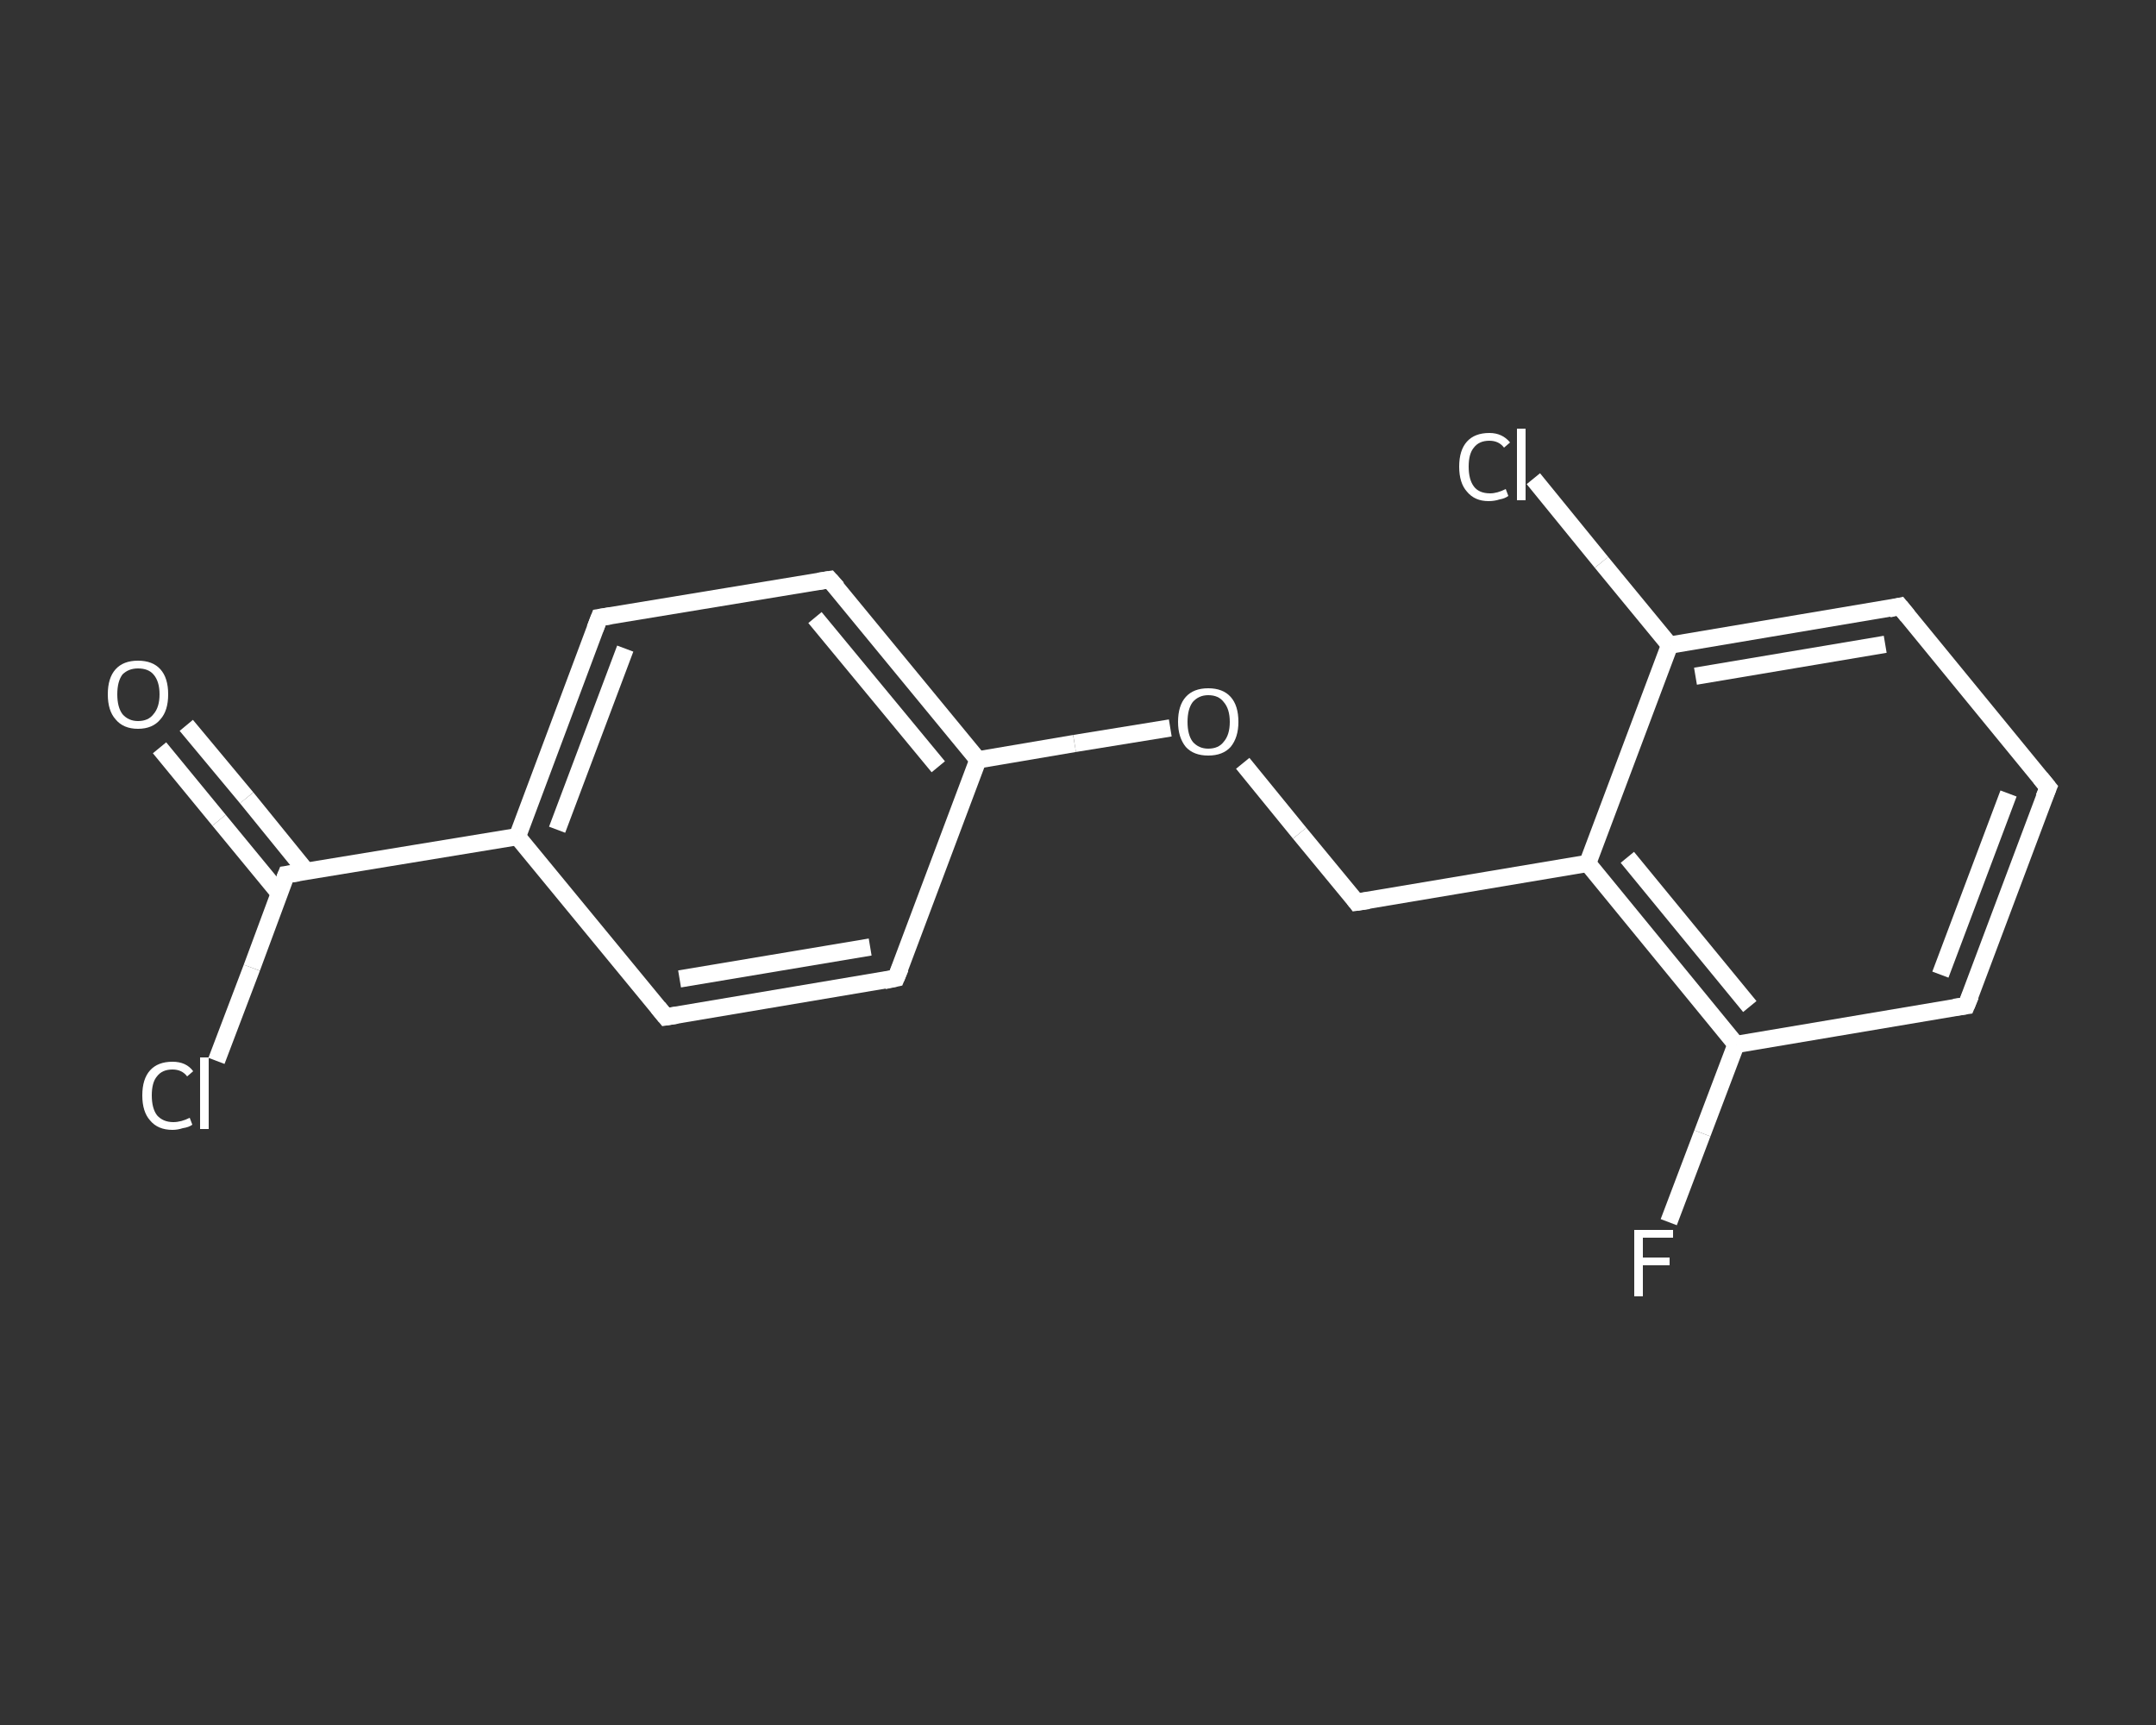 <?xml version='1.0' encoding='iso-8859-1'?>
<svg version='1.1' baseProfile='full'
              xmlns='http://www.w3.org/2000/svg'
                      xmlns:rdkit='http://www.rdkit.org/xml'
                      xmlns:xlink='http://www.w3.org/1999/xlink'
                  xml:space='preserve'
width='250px' height='200px' viewBox='0 0 250 200'>
<rect x="0" y="0" width="250" height="200" fill="#333333" stroke="none"/>
<!-- END OF HEADER -->
<rect style='opacity:1.0;fill:transparent;stroke:none' width='250.0' height='200.0' x='0.0' y='0.0'> </rect>
<path class='bond-0 atom-0 atom-1' d='M 21.6,84.1 L 28.6,92.5' style='fill:none;fill-rule:evenodd;stroke:#FFFFFF;stroke-width:2.0px;stroke-linecap:butt;stroke-linejoin:miter;stroke-opacity:1' />
<path class='bond-0 atom-0 atom-1' d='M 28.6,92.5 L 35.5,101.0' style='fill:none;fill-rule:evenodd;stroke:#FFFFFF;stroke-width:2.0px;stroke-linecap:butt;stroke-linejoin:miter;stroke-opacity:1' />
<path class='bond-0 atom-0 atom-1' d='M 18.5,86.7 L 25.4,95.1' style='fill:none;fill-rule:evenodd;stroke:#FFFFFF;stroke-width:2.0px;stroke-linecap:butt;stroke-linejoin:miter;stroke-opacity:1' />
<path class='bond-0 atom-0 atom-1' d='M 25.4,95.1 L 32.4,103.6' style='fill:none;fill-rule:evenodd;stroke:#FFFFFF;stroke-width:2.0px;stroke-linecap:butt;stroke-linejoin:miter;stroke-opacity:1' />
<path class='bond-1 atom-1 atom-2' d='M 33.2,101.4 L 29.2,112.2' style='fill:none;fill-rule:evenodd;stroke:#FFFFFF;stroke-width:2.0px;stroke-linecap:butt;stroke-linejoin:miter;stroke-opacity:1' />
<path class='bond-1 atom-1 atom-2' d='M 29.2,112.2 L 25.1,123.0' style='fill:none;fill-rule:evenodd;stroke:#FFFFFF;stroke-width:2.0px;stroke-linecap:butt;stroke-linejoin:miter;stroke-opacity:1' />
<path class='bond-2 atom-1 atom-3' d='M 33.2,101.4 L 60.0,97.0' style='fill:none;fill-rule:evenodd;stroke:#FFFFFF;stroke-width:2.0px;stroke-linecap:butt;stroke-linejoin:miter;stroke-opacity:1' />
<path class='bond-3 atom-3 atom-4' d='M 60.0,97.0 L 69.5,71.6' style='fill:none;fill-rule:evenodd;stroke:#FFFFFF;stroke-width:2.0px;stroke-linecap:butt;stroke-linejoin:miter;stroke-opacity:1' />
<path class='bond-3 atom-3 atom-4' d='M 64.6,96.2 L 72.5,75.2' style='fill:none;fill-rule:evenodd;stroke:#FFFFFF;stroke-width:2.0px;stroke-linecap:butt;stroke-linejoin:miter;stroke-opacity:1' />
<path class='bond-4 atom-4 atom-5' d='M 69.5,71.6 L 96.2,67.2' style='fill:none;fill-rule:evenodd;stroke:#FFFFFF;stroke-width:2.0px;stroke-linecap:butt;stroke-linejoin:miter;stroke-opacity:1' />
<path class='bond-5 atom-5 atom-6' d='M 96.2,67.2 L 113.4,88.1' style='fill:none;fill-rule:evenodd;stroke:#FFFFFF;stroke-width:2.0px;stroke-linecap:butt;stroke-linejoin:miter;stroke-opacity:1' />
<path class='bond-5 atom-5 atom-6' d='M 94.5,71.6 L 108.8,88.9' style='fill:none;fill-rule:evenodd;stroke:#FFFFFF;stroke-width:2.0px;stroke-linecap:butt;stroke-linejoin:miter;stroke-opacity:1' />
<path class='bond-6 atom-6 atom-7' d='M 113.4,88.1 L 124.6,86.2' style='fill:none;fill-rule:evenodd;stroke:#FFFFFF;stroke-width:2.0px;stroke-linecap:butt;stroke-linejoin:miter;stroke-opacity:1' />
<path class='bond-6 atom-6 atom-7' d='M 124.6,86.2 L 135.7,84.4' style='fill:none;fill-rule:evenodd;stroke:#FFFFFF;stroke-width:2.0px;stroke-linecap:butt;stroke-linejoin:miter;stroke-opacity:1' />
<path class='bond-7 atom-7 atom-8' d='M 144.1,88.5 L 150.7,96.6' style='fill:none;fill-rule:evenodd;stroke:#FFFFFF;stroke-width:2.0px;stroke-linecap:butt;stroke-linejoin:miter;stroke-opacity:1' />
<path class='bond-7 atom-7 atom-8' d='M 150.7,96.6 L 157.3,104.6' style='fill:none;fill-rule:evenodd;stroke:#FFFFFF;stroke-width:2.0px;stroke-linecap:butt;stroke-linejoin:miter;stroke-opacity:1' />
<path class='bond-8 atom-8 atom-9' d='M 157.3,104.6 L 184.1,100.1' style='fill:none;fill-rule:evenodd;stroke:#FFFFFF;stroke-width:2.0px;stroke-linecap:butt;stroke-linejoin:miter;stroke-opacity:1' />
<path class='bond-9 atom-9 atom-10' d='M 184.1,100.1 L 201.3,121.1' style='fill:none;fill-rule:evenodd;stroke:#FFFFFF;stroke-width:2.0px;stroke-linecap:butt;stroke-linejoin:miter;stroke-opacity:1' />
<path class='bond-9 atom-9 atom-10' d='M 188.7,99.4 L 202.9,116.7' style='fill:none;fill-rule:evenodd;stroke:#FFFFFF;stroke-width:2.0px;stroke-linecap:butt;stroke-linejoin:miter;stroke-opacity:1' />
<path class='bond-10 atom-10 atom-11' d='M 201.3,121.1 L 197.4,131.4' style='fill:none;fill-rule:evenodd;stroke:#FFFFFF;stroke-width:2.0px;stroke-linecap:butt;stroke-linejoin:miter;stroke-opacity:1' />
<path class='bond-10 atom-10 atom-11' d='M 197.4,131.4 L 193.5,141.7' style='fill:none;fill-rule:evenodd;stroke:#FFFFFF;stroke-width:2.0px;stroke-linecap:butt;stroke-linejoin:miter;stroke-opacity:1' />
<path class='bond-11 atom-10 atom-12' d='M 201.3,121.1 L 228.0,116.6' style='fill:none;fill-rule:evenodd;stroke:#FFFFFF;stroke-width:2.0px;stroke-linecap:butt;stroke-linejoin:miter;stroke-opacity:1' />
<path class='bond-12 atom-12 atom-13' d='M 228.0,116.6 L 237.5,91.3' style='fill:none;fill-rule:evenodd;stroke:#FFFFFF;stroke-width:2.0px;stroke-linecap:butt;stroke-linejoin:miter;stroke-opacity:1' />
<path class='bond-12 atom-12 atom-13' d='M 225.0,113.0 L 232.9,92.0' style='fill:none;fill-rule:evenodd;stroke:#FFFFFF;stroke-width:2.0px;stroke-linecap:butt;stroke-linejoin:miter;stroke-opacity:1' />
<path class='bond-13 atom-13 atom-14' d='M 237.5,91.3 L 220.3,70.3' style='fill:none;fill-rule:evenodd;stroke:#FFFFFF;stroke-width:2.0px;stroke-linecap:butt;stroke-linejoin:miter;stroke-opacity:1' />
<path class='bond-14 atom-14 atom-15' d='M 220.3,70.3 L 193.6,74.8' style='fill:none;fill-rule:evenodd;stroke:#FFFFFF;stroke-width:2.0px;stroke-linecap:butt;stroke-linejoin:miter;stroke-opacity:1' />
<path class='bond-14 atom-14 atom-15' d='M 218.6,74.7 L 196.6,78.4' style='fill:none;fill-rule:evenodd;stroke:#FFFFFF;stroke-width:2.0px;stroke-linecap:butt;stroke-linejoin:miter;stroke-opacity:1' />
<path class='bond-15 atom-15 atom-16' d='M 193.6,74.8 L 185.7,65.2' style='fill:none;fill-rule:evenodd;stroke:#FFFFFF;stroke-width:2.0px;stroke-linecap:butt;stroke-linejoin:miter;stroke-opacity:1' />
<path class='bond-15 atom-15 atom-16' d='M 185.7,65.2 L 177.8,55.5' style='fill:none;fill-rule:evenodd;stroke:#FFFFFF;stroke-width:2.0px;stroke-linecap:butt;stroke-linejoin:miter;stroke-opacity:1' />
<path class='bond-16 atom-6 atom-17' d='M 113.4,88.1 L 103.9,113.4' style='fill:none;fill-rule:evenodd;stroke:#FFFFFF;stroke-width:2.0px;stroke-linecap:butt;stroke-linejoin:miter;stroke-opacity:1' />
<path class='bond-17 atom-17 atom-18' d='M 103.9,113.4 L 77.2,117.9' style='fill:none;fill-rule:evenodd;stroke:#FFFFFF;stroke-width:2.0px;stroke-linecap:butt;stroke-linejoin:miter;stroke-opacity:1' />
<path class='bond-17 atom-17 atom-18' d='M 100.9,109.8 L 78.8,113.5' style='fill:none;fill-rule:evenodd;stroke:#FFFFFF;stroke-width:2.0px;stroke-linecap:butt;stroke-linejoin:miter;stroke-opacity:1' />
<path class='bond-18 atom-18 atom-3' d='M 77.2,117.9 L 60.0,97.0' style='fill:none;fill-rule:evenodd;stroke:#FFFFFF;stroke-width:2.0px;stroke-linecap:butt;stroke-linejoin:miter;stroke-opacity:1' />
<path class='bond-19 atom-15 atom-9' d='M 193.6,74.8 L 184.1,100.1' style='fill:none;fill-rule:evenodd;stroke:#FFFFFF;stroke-width:2.0px;stroke-linecap:butt;stroke-linejoin:miter;stroke-opacity:1' />
<path d='M 33.0,101.9 L 33.2,101.4 L 34.6,101.2' style='fill:none;stroke:#FFFFFF;stroke-width:2.0px;stroke-linecap:butt;stroke-linejoin:miter;stroke-opacity:1;' />
<path d='M 69.0,72.9 L 69.5,71.6 L 70.8,71.4' style='fill:none;stroke:#FFFFFF;stroke-width:2.0px;stroke-linecap:butt;stroke-linejoin:miter;stroke-opacity:1;' />
<path d='M 94.9,67.4 L 96.2,67.2 L 97.1,68.2' style='fill:none;stroke:#FFFFFF;stroke-width:2.0px;stroke-linecap:butt;stroke-linejoin:miter;stroke-opacity:1;' />
<path d='M 157.0,104.2 L 157.3,104.6 L 158.7,104.4' style='fill:none;stroke:#FFFFFF;stroke-width:2.0px;stroke-linecap:butt;stroke-linejoin:miter;stroke-opacity:1;' />
<path d='M 226.6,116.8 L 228.0,116.6 L 228.5,115.4' style='fill:none;stroke:#FFFFFF;stroke-width:2.0px;stroke-linecap:butt;stroke-linejoin:miter;stroke-opacity:1;' />
<path d='M 237.0,92.5 L 237.5,91.3 L 236.6,90.2' style='fill:none;stroke:#FFFFFF;stroke-width:2.0px;stroke-linecap:butt;stroke-linejoin:miter;stroke-opacity:1;' />
<path d='M 221.2,71.4 L 220.3,70.3 L 219.0,70.6' style='fill:none;stroke:#FFFFFF;stroke-width:2.0px;stroke-linecap:butt;stroke-linejoin:miter;stroke-opacity:1;' />
<path d='M 104.4,112.2 L 103.9,113.4 L 102.5,113.7' style='fill:none;stroke:#FFFFFF;stroke-width:2.0px;stroke-linecap:butt;stroke-linejoin:miter;stroke-opacity:1;' />
<path d='M 78.5,117.7 L 77.2,117.9 L 76.3,116.8' style='fill:none;stroke:#FFFFFF;stroke-width:2.0px;stroke-linecap:butt;stroke-linejoin:miter;stroke-opacity:1;' />
<path class='atom-0' d='M 12.5 80.5
Q 12.5 78.6, 13.4 77.6
Q 14.3 76.6, 16.0 76.6
Q 17.7 76.6, 18.6 77.6
Q 19.5 78.6, 19.5 80.5
Q 19.5 82.4, 18.6 83.4
Q 17.7 84.5, 16.0 84.5
Q 14.3 84.5, 13.4 83.4
Q 12.5 82.4, 12.5 80.5
M 16.0 83.6
Q 17.2 83.6, 17.8 82.8
Q 18.5 82.0, 18.5 80.5
Q 18.5 79.0, 17.8 78.2
Q 17.2 77.5, 16.0 77.5
Q 14.9 77.5, 14.2 78.2
Q 13.6 79.0, 13.6 80.5
Q 13.6 82.0, 14.2 82.8
Q 14.9 83.6, 16.0 83.6
' fill='#FFFFFF'/>
<path class='atom-2' d='M 16.5 127.0
Q 16.5 125.1, 17.4 124.1
Q 18.3 123.1, 20.0 123.1
Q 21.6 123.1, 22.4 124.2
L 21.7 124.8
Q 21.1 124.0, 20.0 124.0
Q 18.8 124.0, 18.2 124.8
Q 17.6 125.5, 17.6 127.0
Q 17.6 128.5, 18.2 129.3
Q 18.9 130.1, 20.1 130.1
Q 21.0 130.1, 22.0 129.6
L 22.3 130.4
Q 21.9 130.7, 21.2 130.8
Q 20.6 131.0, 20.0 131.0
Q 18.3 131.0, 17.4 129.9
Q 16.5 128.9, 16.5 127.0
' fill='#FFFFFF'/>
<path class='atom-2' d='M 23.2 122.6
L 24.2 122.6
L 24.2 130.9
L 23.2 130.9
L 23.2 122.6
' fill='#FFFFFF'/>
<path class='atom-7' d='M 136.6 83.7
Q 136.6 81.8, 137.5 80.8
Q 138.4 79.8, 140.1 79.8
Q 141.8 79.8, 142.7 80.8
Q 143.6 81.8, 143.6 83.7
Q 143.6 85.5, 142.7 86.6
Q 141.8 87.6, 140.1 87.6
Q 138.4 87.6, 137.5 86.6
Q 136.6 85.5, 136.6 83.7
M 140.1 86.8
Q 141.3 86.8, 141.9 86.0
Q 142.6 85.2, 142.6 83.7
Q 142.6 82.2, 141.9 81.4
Q 141.3 80.6, 140.1 80.6
Q 139.0 80.6, 138.3 81.4
Q 137.7 82.2, 137.7 83.7
Q 137.7 85.2, 138.3 86.0
Q 139.0 86.8, 140.1 86.8
' fill='#FFFFFF'/>
<path class='atom-11' d='M 189.5 142.6
L 194.0 142.6
L 194.0 143.5
L 190.5 143.5
L 190.5 145.8
L 193.6 145.8
L 193.6 146.7
L 190.5 146.7
L 190.5 150.3
L 189.5 150.3
L 189.5 142.6
' fill='#FFFFFF'/>
<path class='atom-16' d='M 169.2 54.1
Q 169.2 52.2, 170.1 51.2
Q 171.0 50.2, 172.7 50.2
Q 174.2 50.2, 175.1 51.3
L 174.4 51.9
Q 173.8 51.1, 172.7 51.1
Q 171.5 51.1, 170.9 51.9
Q 170.3 52.6, 170.3 54.1
Q 170.3 55.6, 170.9 56.4
Q 171.5 57.2, 172.8 57.2
Q 173.6 57.2, 174.6 56.7
L 174.9 57.5
Q 174.5 57.8, 173.9 57.9
Q 173.3 58.1, 172.6 58.1
Q 171.0 58.1, 170.1 57.0
Q 169.2 56.0, 169.2 54.1
' fill='#FFFFFF'/>
<path class='atom-16' d='M 175.9 49.7
L 176.9 49.7
L 176.9 58.0
L 175.9 58.0
L 175.9 49.7
' fill='#FFFFFF'/>
</svg>

